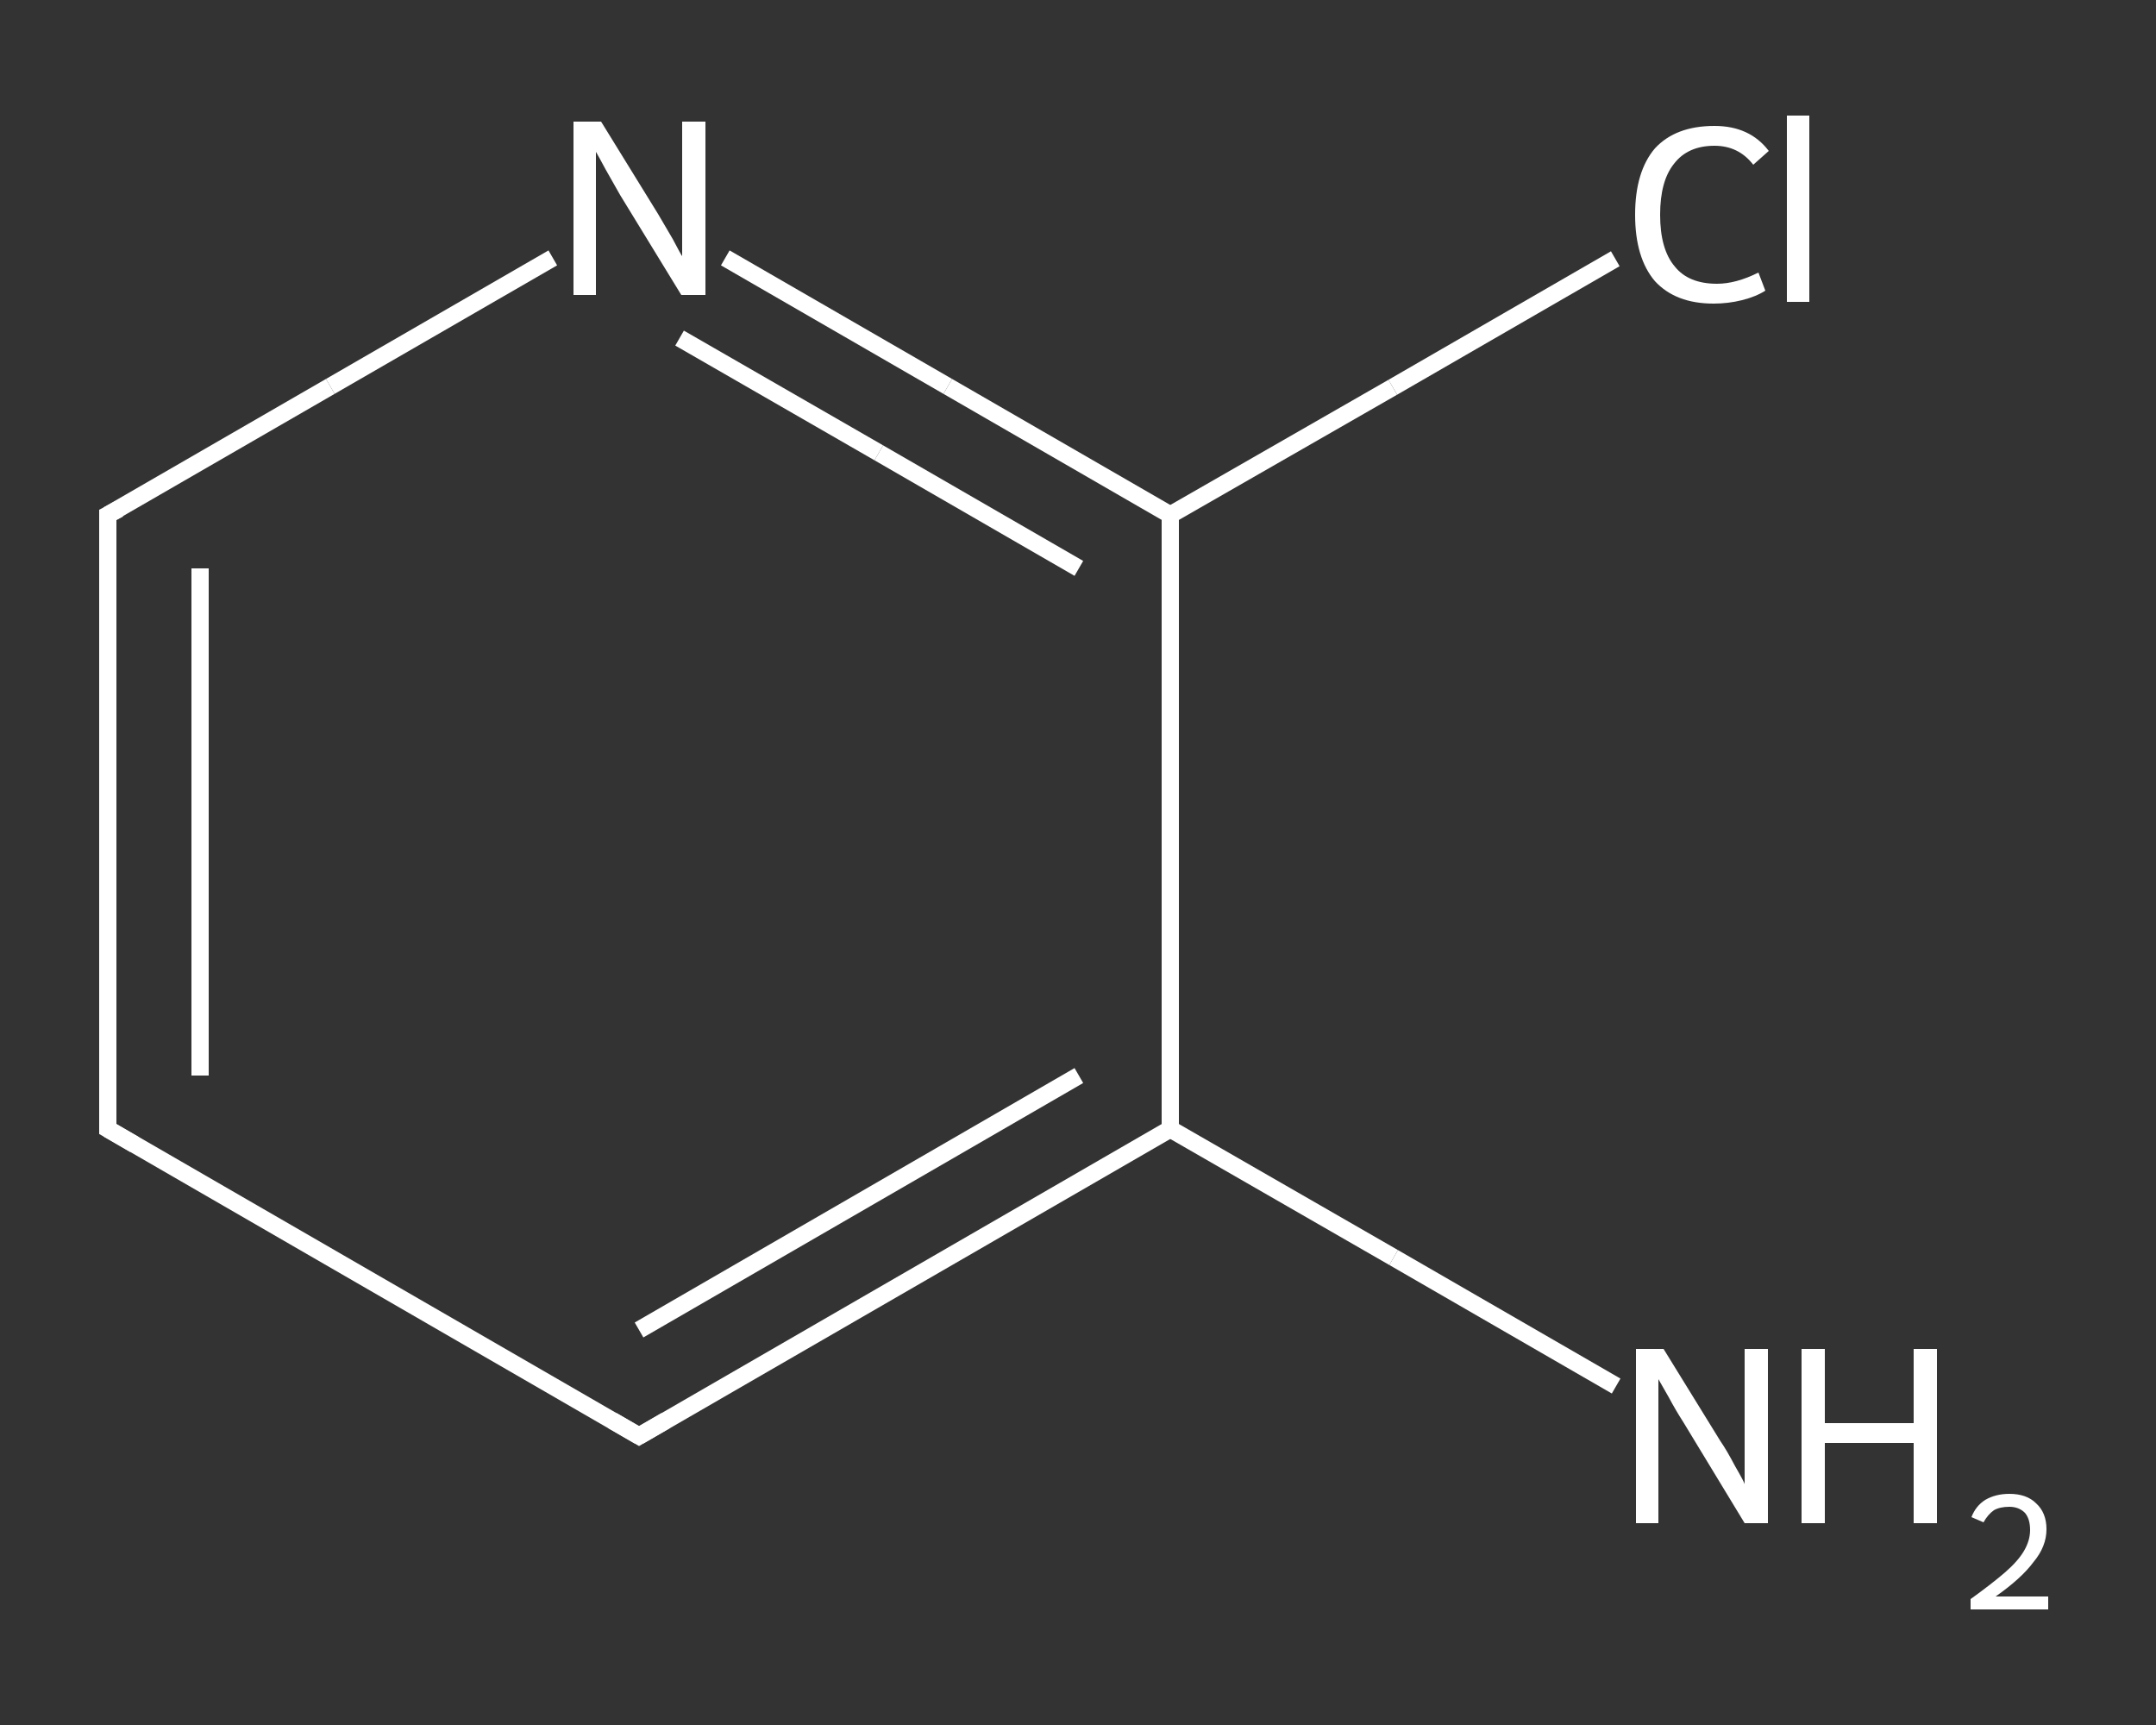 <?xml version='1.0' encoding='iso-8859-1'?>
<svg version='1.1' baseProfile='full'
              xmlns='http://www.w3.org/2000/svg'
                      xmlns:rdkit='http://www.rdkit.org/xml'
                      xmlns:xlink='http://www.w3.org/1999/xlink'
                  xml:space='preserve'
width='250px' height='200px' viewBox='0 0 250 200'>
<rect x="0" y="0" width="250" height="200" fill="#333333" stroke="none"/>
<!-- END OF HEADER -->
<rect style='opacity:1.0;fill:transparent;stroke:none' width='250.0' height='200.0' x='0.0' y='0.0'> </rect>
<path class='bond-0 atom-0 atom-1' d='M 187.4,160.7 L 161.6,145.8' style='fill:none;fill-rule:evenodd;stroke:#FFFFFF;stroke-width:2.0px;stroke-linecap:butt;stroke-linejoin:miter;stroke-opacity:1' />
<path class='bond-0 atom-0 atom-1' d='M 161.6,145.8 L 135.7,130.9' style='fill:none;fill-rule:evenodd;stroke:#FFFFFF;stroke-width:2.0px;stroke-linecap:butt;stroke-linejoin:miter;stroke-opacity:1' />
<path class='bond-1 atom-1 atom-2' d='M 135.7,130.9 L 74.1,166.5' style='fill:none;fill-rule:evenodd;stroke:#FFFFFF;stroke-width:2.0px;stroke-linecap:butt;stroke-linejoin:miter;stroke-opacity:1' />
<path class='bond-1 atom-1 atom-2' d='M 125.1,124.7 L 74.1,154.2' style='fill:none;fill-rule:evenodd;stroke:#FFFFFF;stroke-width:2.0px;stroke-linecap:butt;stroke-linejoin:miter;stroke-opacity:1' />
<path class='bond-2 atom-2 atom-3' d='M 74.1,166.5 L 12.5,130.9' style='fill:none;fill-rule:evenodd;stroke:#FFFFFF;stroke-width:2.0px;stroke-linecap:butt;stroke-linejoin:miter;stroke-opacity:1' />
<path class='bond-3 atom-3 atom-4' d='M 12.5,130.9 L 12.5,59.7' style='fill:none;fill-rule:evenodd;stroke:#FFFFFF;stroke-width:2.0px;stroke-linecap:butt;stroke-linejoin:miter;stroke-opacity:1' />
<path class='bond-3 atom-3 atom-4' d='M 23.2,124.7 L 23.2,65.9' style='fill:none;fill-rule:evenodd;stroke:#FFFFFF;stroke-width:2.0px;stroke-linecap:butt;stroke-linejoin:miter;stroke-opacity:1' />
<path class='bond-4 atom-4 atom-5' d='M 12.5,59.7 L 38.3,44.8' style='fill:none;fill-rule:evenodd;stroke:#FFFFFF;stroke-width:2.0px;stroke-linecap:butt;stroke-linejoin:miter;stroke-opacity:1' />
<path class='bond-4 atom-4 atom-5' d='M 38.3,44.8 L 64.1,29.9' style='fill:none;fill-rule:evenodd;stroke:#FFFFFF;stroke-width:2.0px;stroke-linecap:butt;stroke-linejoin:miter;stroke-opacity:1' />
<path class='bond-5 atom-5 atom-6' d='M 84.1,29.9 L 109.9,44.8' style='fill:none;fill-rule:evenodd;stroke:#FFFFFF;stroke-width:2.0px;stroke-linecap:butt;stroke-linejoin:miter;stroke-opacity:1' />
<path class='bond-5 atom-5 atom-6' d='M 109.9,44.8 L 135.7,59.7' style='fill:none;fill-rule:evenodd;stroke:#FFFFFF;stroke-width:2.0px;stroke-linecap:butt;stroke-linejoin:miter;stroke-opacity:1' />
<path class='bond-5 atom-5 atom-6' d='M 78.8,39.2 L 101.9,52.5' style='fill:none;fill-rule:evenodd;stroke:#FFFFFF;stroke-width:2.0px;stroke-linecap:butt;stroke-linejoin:miter;stroke-opacity:1' />
<path class='bond-5 atom-5 atom-6' d='M 101.9,52.5 L 125.1,65.9' style='fill:none;fill-rule:evenodd;stroke:#FFFFFF;stroke-width:2.0px;stroke-linecap:butt;stroke-linejoin:miter;stroke-opacity:1' />
<path class='bond-6 atom-6 atom-7' d='M 135.7,59.7 L 161.5,44.9' style='fill:none;fill-rule:evenodd;stroke:#FFFFFF;stroke-width:2.0px;stroke-linecap:butt;stroke-linejoin:miter;stroke-opacity:1' />
<path class='bond-6 atom-6 atom-7' d='M 161.5,44.9 L 187.3,30.0' style='fill:none;fill-rule:evenodd;stroke:#FFFFFF;stroke-width:2.0px;stroke-linecap:butt;stroke-linejoin:miter;stroke-opacity:1' />
<path class='bond-7 atom-6 atom-1' d='M 135.7,59.7 L 135.7,130.9' style='fill:none;fill-rule:evenodd;stroke:#FFFFFF;stroke-width:2.0px;stroke-linecap:butt;stroke-linejoin:miter;stroke-opacity:1' />
<path d='M 77.2,164.7 L 74.1,166.5 L 71.0,164.7' style='fill:none;stroke:#FFFFFF;stroke-width:2.0px;stroke-linecap:butt;stroke-linejoin:miter;stroke-opacity:1;' />
<path d='M 15.6,132.7 L 12.5,130.9 L 12.5,127.3' style='fill:none;stroke:#FFFFFF;stroke-width:2.0px;stroke-linecap:butt;stroke-linejoin:miter;stroke-opacity:1;' />
<path d='M 12.5,63.3 L 12.5,59.7 L 13.8,59.0' style='fill:none;stroke:#FFFFFF;stroke-width:2.0px;stroke-linecap:butt;stroke-linejoin:miter;stroke-opacity:1;' />
<path class='atom-0' d='M 192.9 156.4
L 199.5 167.1
Q 200.2 168.1, 201.2 170.0
Q 202.3 171.9, 202.3 172.1
L 202.3 156.4
L 205.0 156.4
L 205.0 176.6
L 202.3 176.6
L 195.2 164.9
Q 194.3 163.5, 193.5 162.0
Q 192.6 160.4, 192.3 159.9
L 192.3 176.6
L 189.7 176.6
L 189.7 156.4
L 192.9 156.4
' fill='#FFFFFF'/>
<path class='atom-0' d='M 208.9 156.4
L 211.6 156.4
L 211.6 165.0
L 221.9 165.0
L 221.9 156.4
L 224.6 156.4
L 224.6 176.6
L 221.9 176.6
L 221.9 167.3
L 211.6 167.3
L 211.6 176.6
L 208.9 176.6
L 208.9 156.4
' fill='#FFFFFF'/>
<path class='atom-0' d='M 228.6 175.9
Q 229.1 174.6, 230.2 173.9
Q 231.4 173.2, 233.0 173.2
Q 235.0 173.2, 236.1 174.3
Q 237.3 175.4, 237.3 177.3
Q 237.3 179.3, 235.8 181.1
Q 234.4 183.0, 231.4 185.1
L 237.5 185.1
L 237.5 186.6
L 228.5 186.6
L 228.5 185.4
Q 231.0 183.6, 232.5 182.3
Q 234.0 181.0, 234.7 179.8
Q 235.4 178.6, 235.4 177.4
Q 235.4 176.1, 234.8 175.4
Q 234.1 174.7, 233.0 174.7
Q 231.9 174.7, 231.2 175.1
Q 230.5 175.6, 230.0 176.5
L 228.6 175.9
' fill='#FFFFFF'/>
<path class='atom-5' d='M 69.7 14.1
L 76.3 24.8
Q 76.9 25.8, 78.0 27.7
Q 79.0 29.6, 79.1 29.7
L 79.1 14.1
L 81.8 14.1
L 81.8 34.2
L 79.0 34.2
L 71.9 22.6
Q 71.1 21.2, 70.2 19.6
Q 69.4 18.1, 69.1 17.6
L 69.1 34.2
L 66.5 34.2
L 66.5 14.1
L 69.7 14.1
' fill='#FFFFFF'/>
<path class='atom-7' d='M 189.6 24.9
Q 189.6 19.9, 191.9 17.2
Q 194.3 14.6, 198.8 14.6
Q 202.9 14.6, 205.1 17.5
L 203.3 19.1
Q 201.6 16.9, 198.8 16.9
Q 195.7 16.9, 194.1 19.0
Q 192.5 21.0, 192.5 24.9
Q 192.5 28.9, 194.2 30.9
Q 195.8 32.9, 199.1 32.9
Q 201.3 32.9, 203.9 31.6
L 204.7 33.7
Q 203.6 34.4, 202.0 34.8
Q 200.4 35.2, 198.7 35.2
Q 194.3 35.2, 191.9 32.6
Q 189.6 29.9, 189.6 24.9
' fill='#FFFFFF'/>
<path class='atom-7' d='M 207.2 13.4
L 209.8 13.4
L 209.8 35.0
L 207.2 35.0
L 207.2 13.4
' fill='#FFFFFF'/>
</svg>
